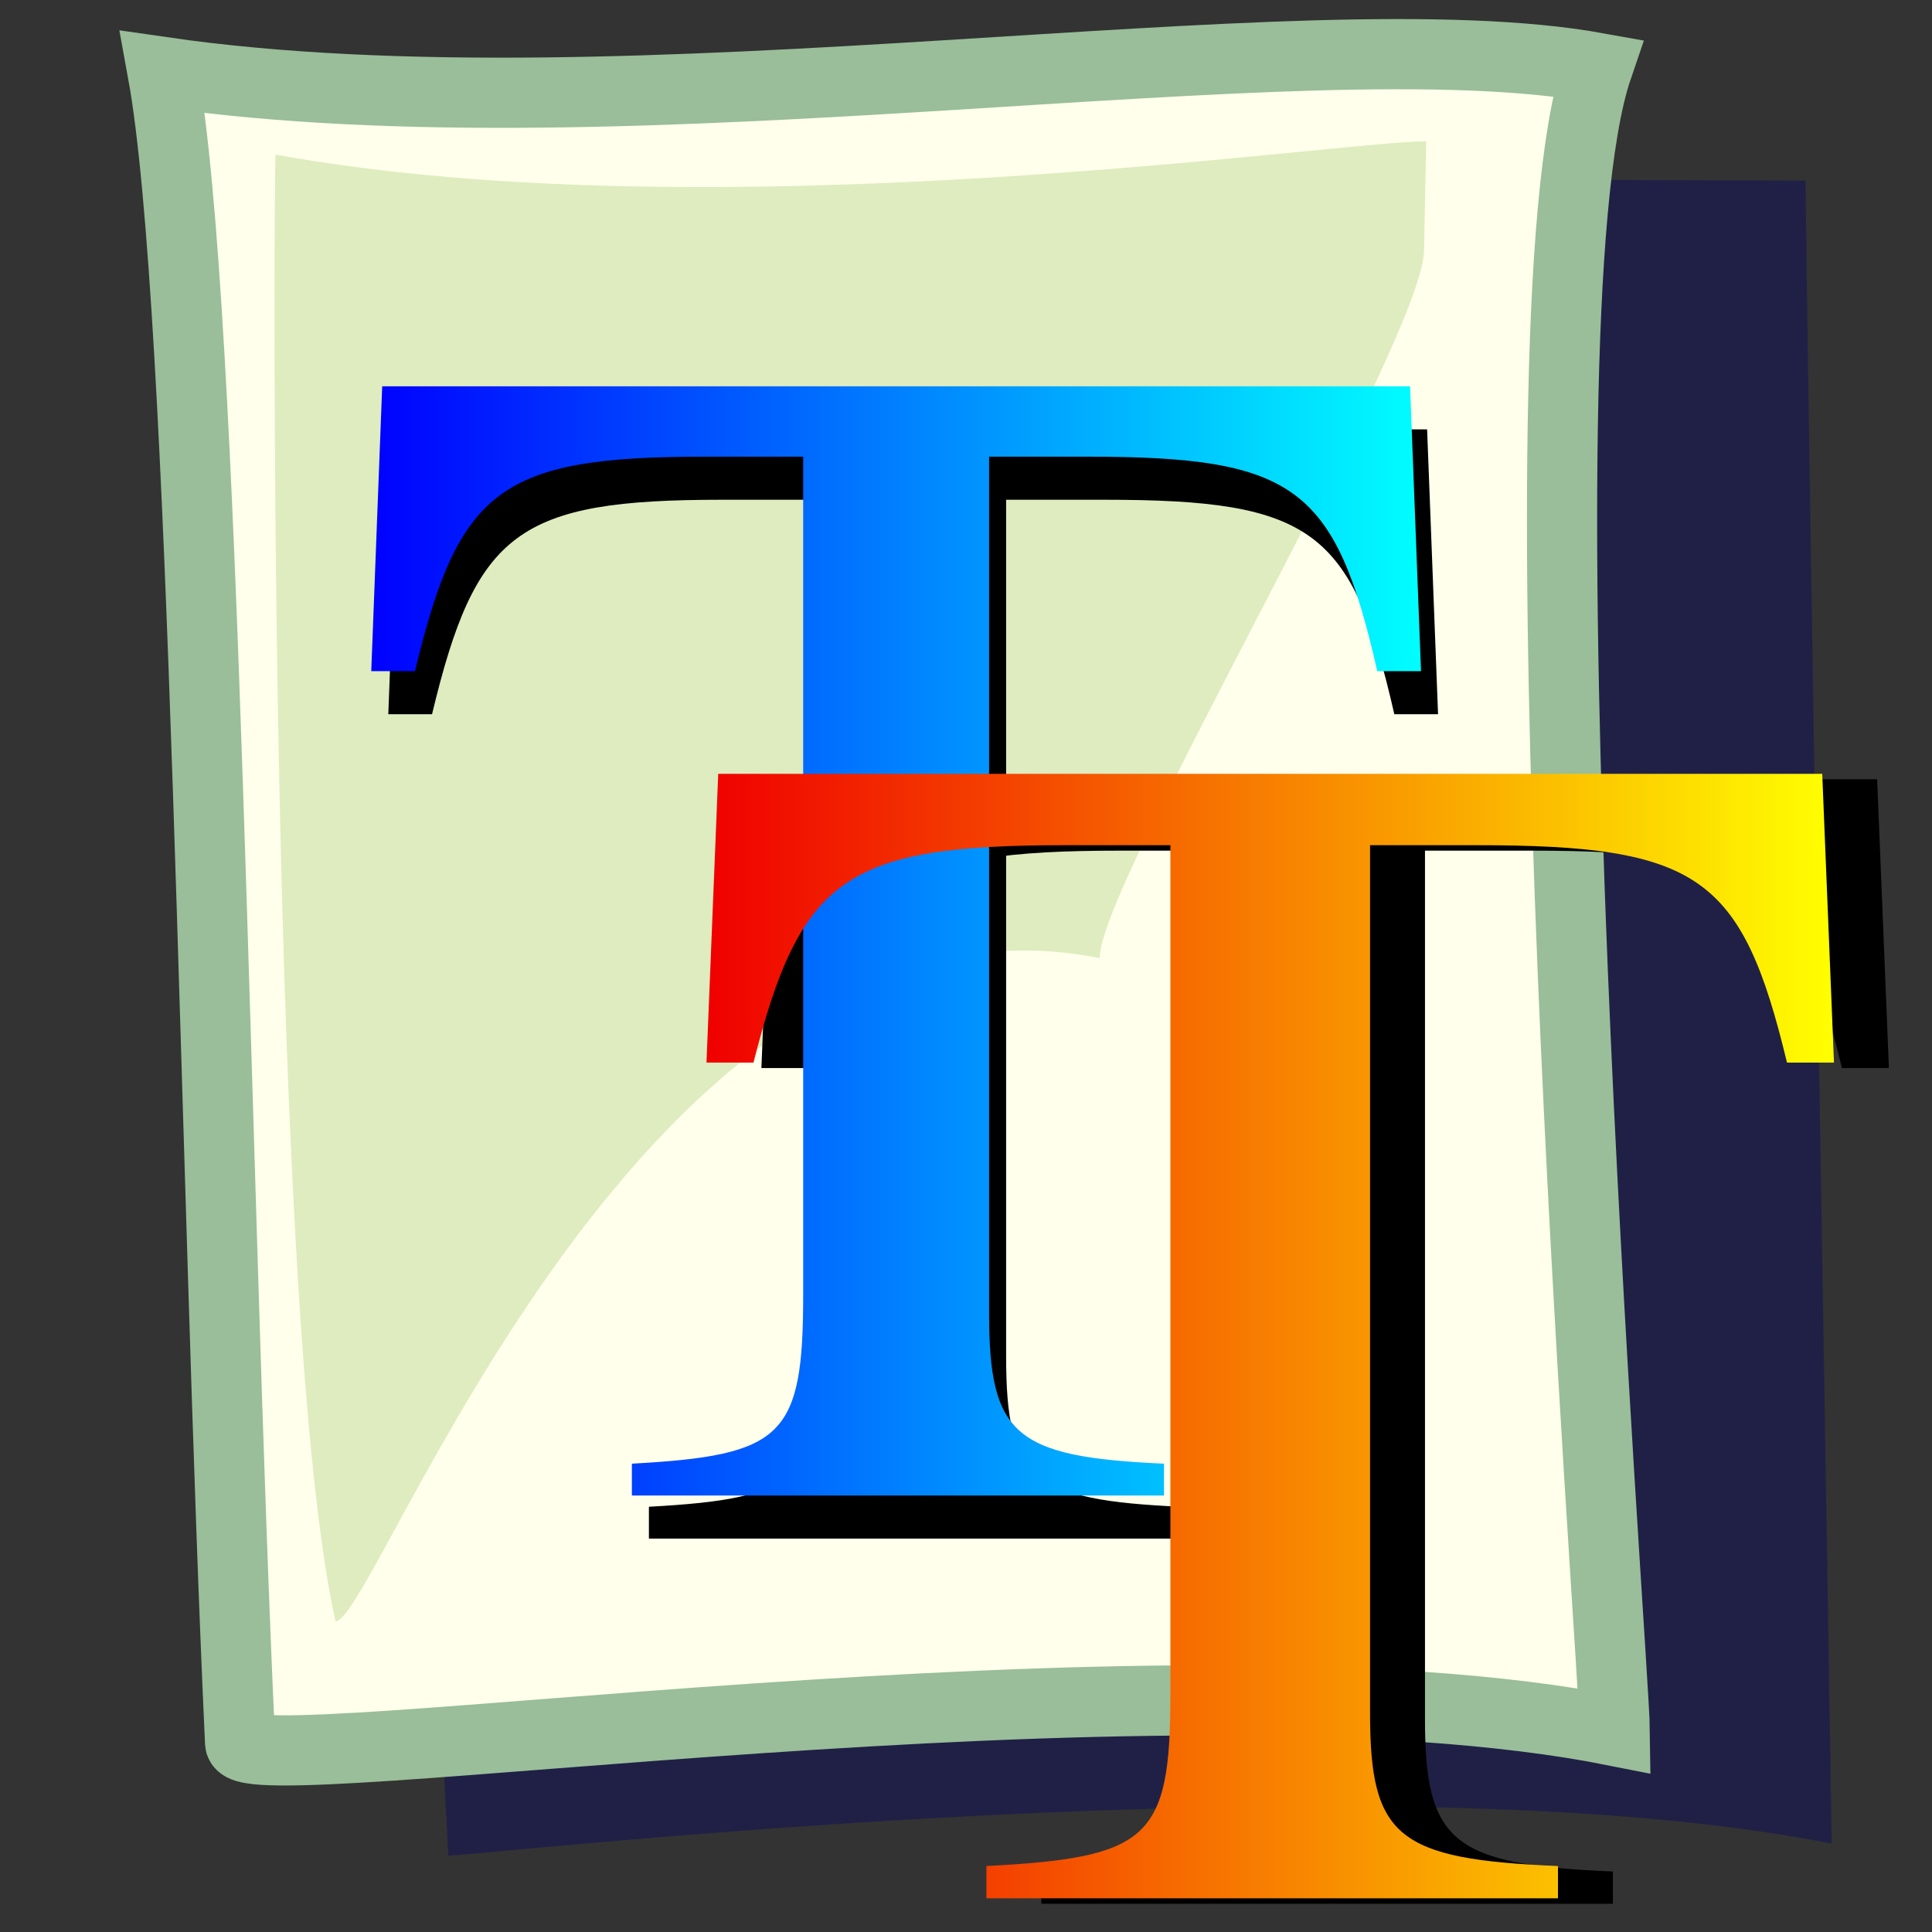 <?xml version="1.0" encoding="UTF-8" standalone="no"?>
<!DOCTYPE svg PUBLIC "-//W3C//DTD SVG 20010904//EN"
"http://www.w3.org/TR/2001/REC-SVG-20010904/DTD/svg10.dtd">
<!-- Created with Sodipodi ("http://www.sodipodi.com/") --><svg height="437.5" id="svg1" sodipodi:docbase="/usr/share/icons/Lemon/scalable/mimetypes/" sodipodi:docname="/usr/share/icons/Lemon/scalable/mimetypes/font_truetype.svg" sodipodi:version="0.34" version="1.0" width="437.5" x="0" xmlns="http://www.w3.org/2000/svg" xmlns:sodipodi="http://sodipodi.sourceforge.net/DTD/sodipodi-0.dtd" xmlns:xlink="http://www.w3.org/1999/xlink" y="0">
  <rect width="100%" height="100%" fill="#333333" stroke="none"/>
  <sodipodi:namedview id="base"/>
  <defs id="defs3">
    <linearGradient id="linearGradient842">
      <stop id="stop843" offset="0" style="stop-color:#0000ff;stop-opacity:1;"/>
      <stop id="stop844" offset="1" style="stop-color:#00ffff;stop-opacity:1;"/>
    </linearGradient>
    <linearGradient id="linearGradient53">
      <stop id="stop54" offset="0" style="stop-color:#f00000;stop-opacity:1;"/>
      <stop id="stop55" offset="1" style="stop-color:#ffff00;stop-opacity:1;"/>
    </linearGradient>
    <linearGradient id="linearGradient48">
      <stop id="stop49" offset="0" style="stop-color:#000000;stop-opacity:0.729;"/>
      <stop id="stop50" offset="1" style="stop-color:#000000;stop-opacity:0;"/>
    </linearGradient>
    <linearGradient id="linearGradient51" xlink:href="#linearGradient842"/>
    <linearGradient id="linearGradient52" x1="-1.03553495e-8" x2="1" xlink:href="#linearGradient53" y1="-4.98010522e-10" y2="-4.98010522e-10"/>
    <radialGradient cx="0.5" cy="0.5" fx="0.5" fy="0.5" id="radialGradient577" r="0.5" xlink:href="#linearGradient48"/>
    <radialGradient cx="0.568" cy="0.632" fx="0.546" fy="0.816" id="radialGradient845" r="0.31" xlink:href="#linearGradient842"/>
    <radialGradient cx="0.414" cy="0.477" fx="0.335" fy="0.609" id="radialGradient846" r="0.452" xlink:href="#linearGradient842"/>
    <radialGradient cx="0.747" cy="0.148" fx="0.579" fy="0.266" id="radialGradient614" r="0.707" xlink:href="#linearGradient48"/>
  </defs>
  <path d="M 101.513 420.188 L 82.01 39.884 L 408.888 40.901 C 408.872 60.962 414.585 400.853 414.78 417.486 C 311.715 396.992 110.858 420.055 101.513 420.188 z " id="path623" sodipodi:nodetypes="ccccc" style="font-size:12;fill:#040565;fill-rule:evenodd;stroke:none;stroke-width:15.892;fill-opacity:0.398;"/>
  <path d="M 54.372 394.654 C 48.526 268.54 46.608 69.752 36.834 16.313 C 143.174 31.711 294.59 3.224 361.747 15.367 C 341.723 74.04 365.48 375.319 365.675 391.952 C 262.611 371.458 54.805 403.99 54.372 394.654 z " id="path583" sodipodi:nodetypes="ccccs" style="font-size:12;fill:#ffffeb;fill-rule:evenodd;stroke:#99be99;stroke-width:15.892;stroke-opacity:1;"/>
  <path d="M 75.978 367.155 C 60.712 299.042 61.93 44.013 62.399 35.009 C 163.057 53.286 305.043 31.668 322.971 32.027 L 322.463 56.615 C 322.448 76.675 248.814 200.319 249.008 216.952 C 145.944 196.457 85.323 367.022 75.978 367.155 z " id="path622" sodipodi:nodetypes="cccccc" style="font-size:12;fill:#b2d385;fill-rule:evenodd;stroke:none;stroke-width:15.892;fill-opacity:0.433;"/>
  <path d="M 277.473 192.629 L 277.473 384.95 C 277.473 417.645 272.597 421.876 235.806 423.799 L 235.806 431.107 L 365.239 431.107 L 365.239 423.799 C 328.891 422.26 322.686 417.26 322.686 389.181 L 322.686 192.629 L 346.622 192.629 C 397.154 192.629 406.906 199.553 417.101 241.863 L 427.74 241.863 L 425.08 176.474 L 175.078 176.474 L 172.419 241.863 L 183.057 241.863 C 193.696 199.937 203.891 192.629 253.536 192.629 L 277.473 192.629 z " id="path648" style="font-size:26;font-weight:normal;fill-opacity:1;font-family:Nimbus Roman No9 L;"/>
  <path d="M 185.74 113.168 L 185.74 302.882 C 185.74 335.133 181.2 339.307 146.946 341.204 L 146.946 348.413 L 267.455 348.413 L 267.455 341.204 C 233.613 339.687 227.835 334.754 227.835 307.056 L 227.835 113.168 L 250.121 113.168 C 297.169 113.168 306.249 119.998 315.741 161.735 L 325.646 161.735 L 323.169 97.232 L 90.406 97.232 L 87.93 161.735 L 97.835 161.735 C 107.74 120.377 117.232 113.168 163.454 113.168 L 185.74 113.168 z " id="path649" style="font-size:26;font-weight:normal;fill-opacity:1;font-family:Nimbus Roman No9 L;"/>
  <path d="M 181.881 103.414 L 181.881 293.129 C 181.881 325.38 177.341 329.554 143.087 331.451 L 143.087 338.66 L 263.595 338.66 L 263.595 331.451 C 229.754 329.933 223.976 325.001 223.976 297.303 L 223.976 103.414 L 246.262 103.414 C 293.31 103.414 302.389 110.244 311.881 151.981 L 321.786 151.981 L 319.31 87.478 L 86.547 87.478 L 84.07 151.981 L 93.975 151.981 C 103.88 110.624 113.372 103.414 159.595 103.414 L 181.881 103.414 z " id="path647" style="font-size:26;font-weight:normal;fill:url(#linearGradient51);fill-opacity:1;font-family:Nimbus Roman No9 L;"/>
  <path d="M 265.036 191.393 L 265.036 383.714 C 265.036 416.409 260.161 420.64 223.369 422.563 L 223.369 429.871 L 352.803 429.871 L 352.803 422.563 C 316.455 421.024 310.249 416.024 310.249 387.945 L 310.249 191.393 L 334.186 191.393 C 384.718 191.393 394.47 198.317 404.665 240.627 L 415.303 240.627 L 412.644 175.238 L 162.642 175.238 L 159.983 240.627 L 170.621 240.627 C 181.259 198.701 191.454 191.393 241.1 191.393 L 265.036 191.393 z " id="path650" style="font-size:26;font-weight:normal;fill:url(#linearGradient52);fill-opacity:1;font-family:Nimbus Roman No9 L;"/>
</svg>
